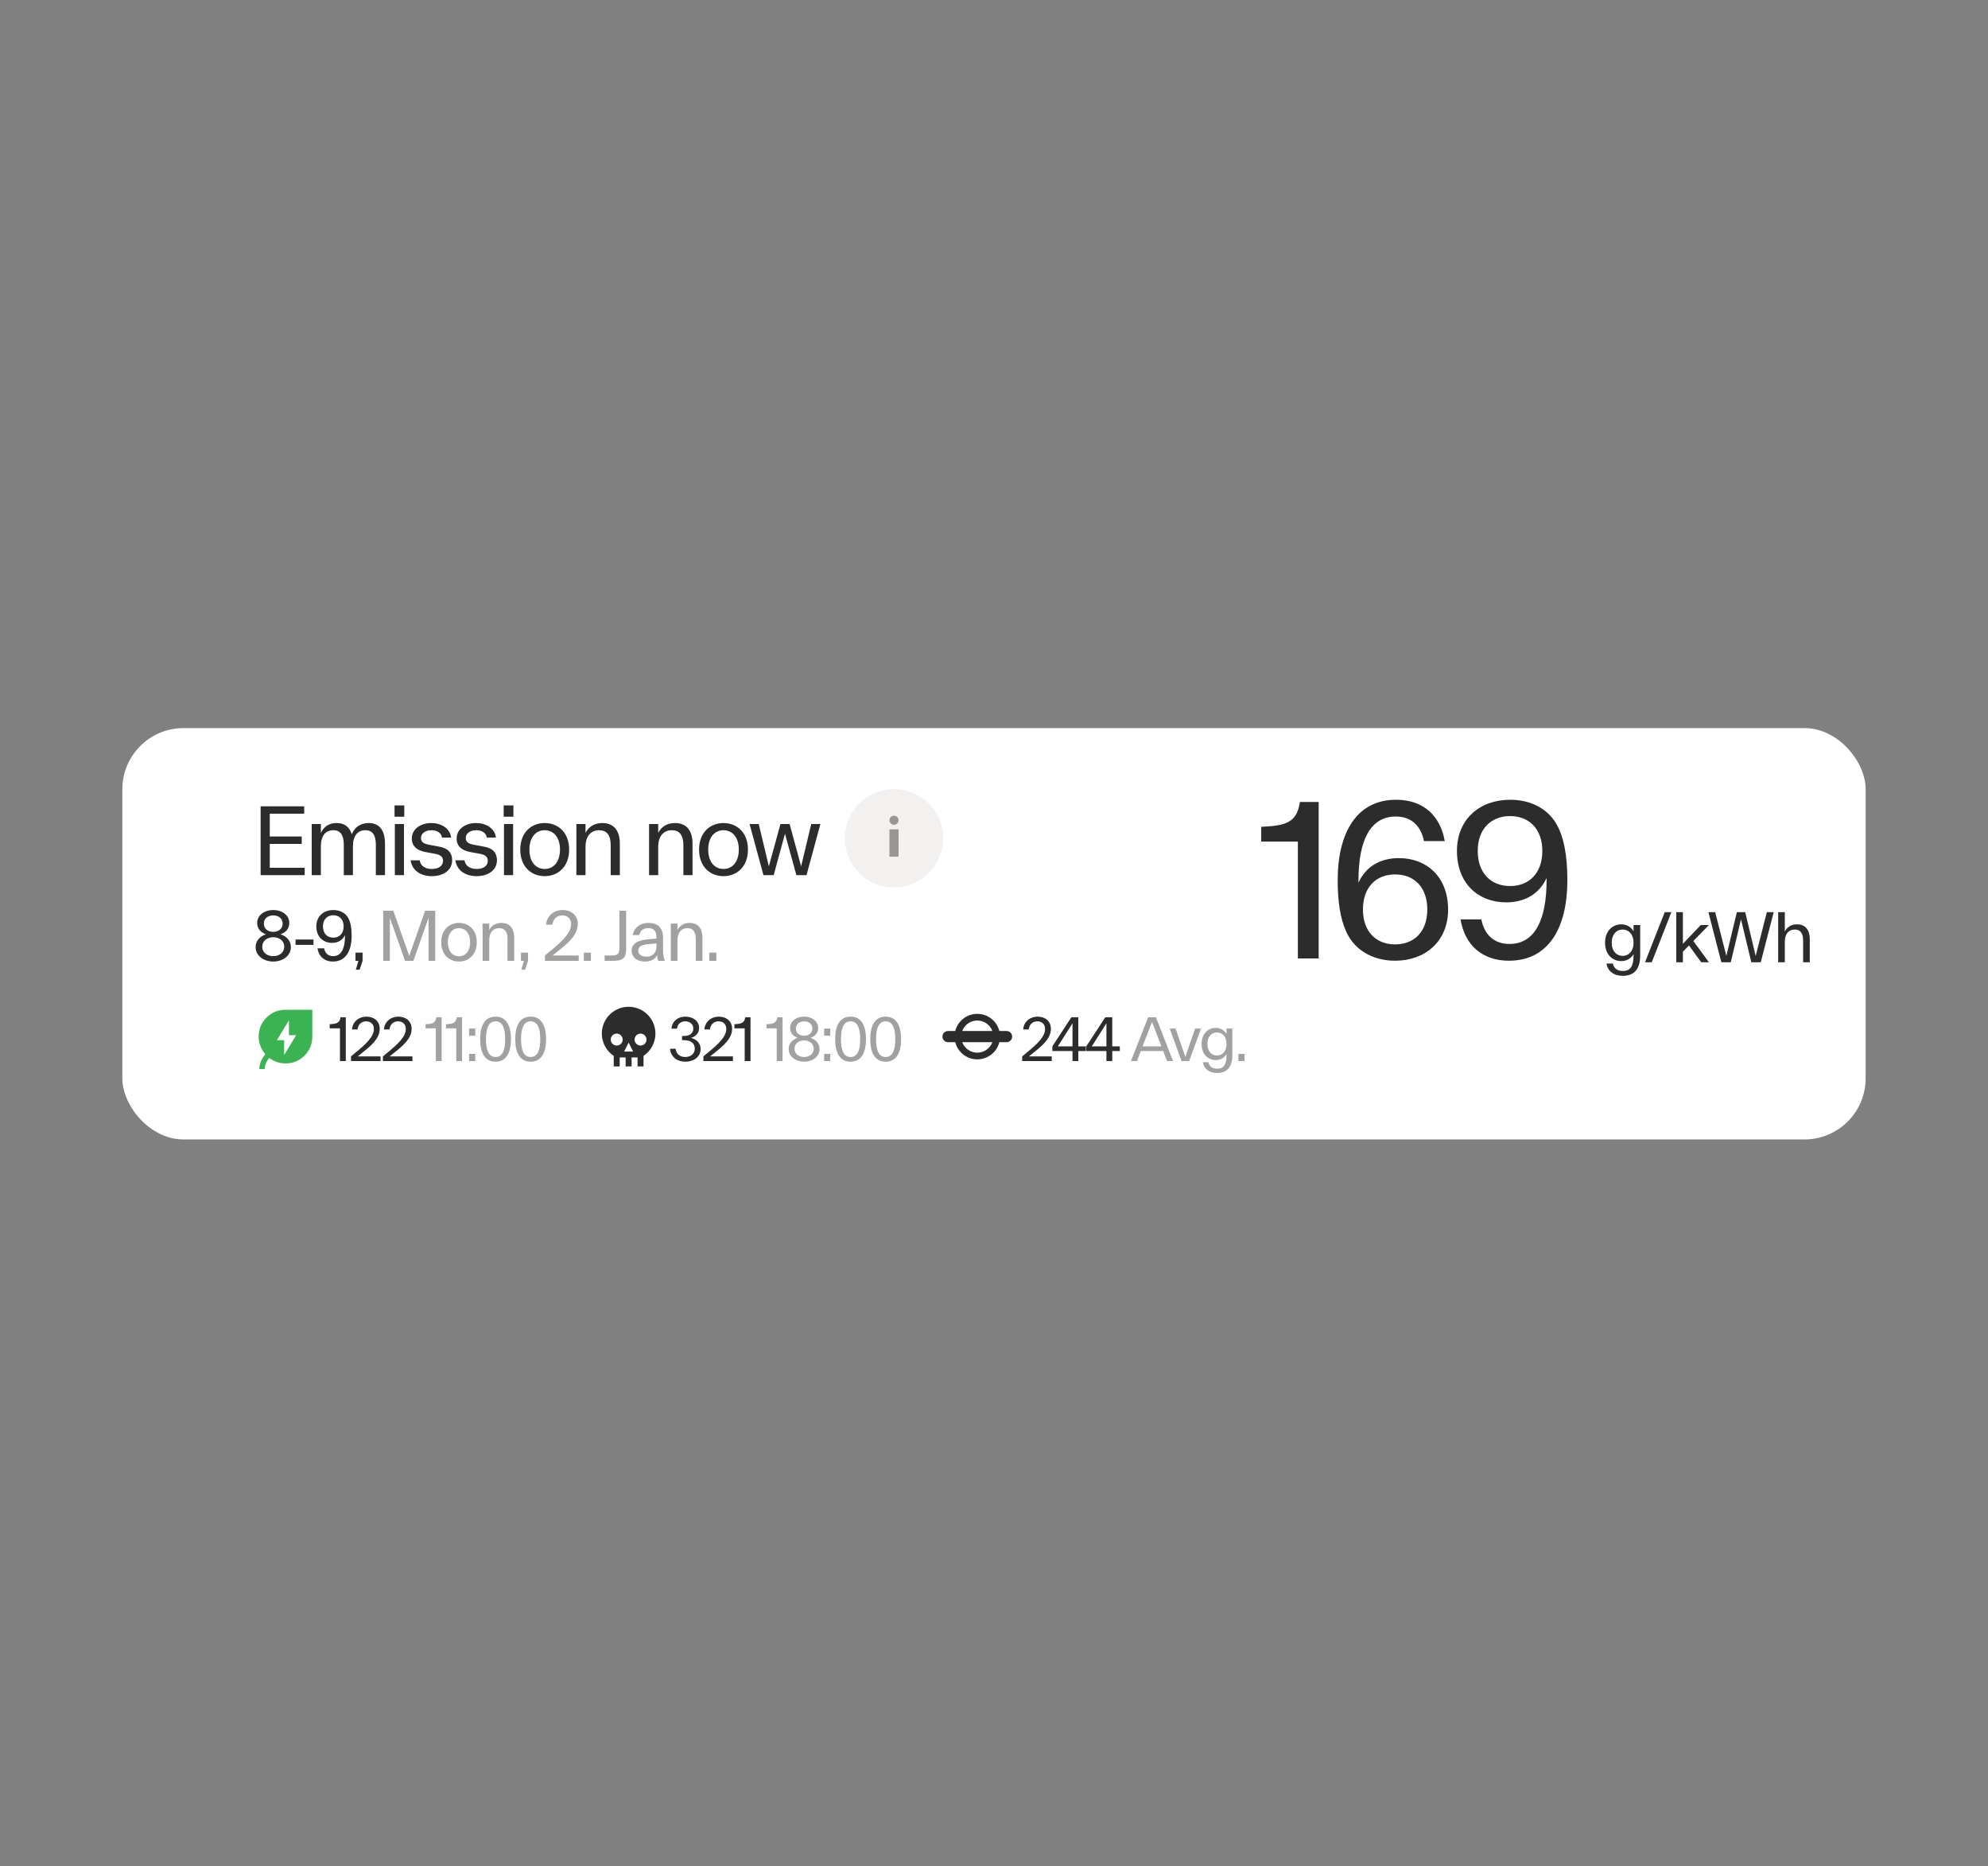 <svg xmlns="http://www.w3.org/2000/svg" fill="none" viewBox="0 0 325 305" height="305" width="325">
<rect x="0" y="0" width="325" height="305" fill="#808080" stroke="none"/>
<g style="mix-blend-mode:multiply">
<rect fill="white" rx="10" height="67.231" width="285" y="119" x="20"></rect>
<path fill="#2C2C2C" d="M206.185 137.545V135.133C210.058 134.95 212.031 134.549 212.506 131.077H215.576V156.654H212.177V137.545H206.185ZM228.077 157.02C224.423 157.02 221.354 155.266 220.038 152.16C219.088 150.077 218.686 147.227 218.686 143.866C218.686 136.047 221.829 130.712 228.223 130.712C232.644 130.712 235.458 133.27 236.188 137.472H232.79C232.279 134.914 230.671 133.452 228.186 133.452C223.911 133.452 222.085 137.545 222.085 143.866V144.268C223.254 141.674 225.592 140.249 228.698 140.249C233.229 140.249 236.736 143.318 236.736 148.652C236.736 153.95 232.9 157.02 228.077 157.02ZM222.815 148.652C222.815 152.27 224.971 154.352 228.077 154.352C231.183 154.352 233.338 152.27 233.338 148.652C233.338 144.999 231.183 142.916 228.077 142.916C224.971 142.916 222.815 144.999 222.815 148.652ZM254.298 134.439C255.65 136.558 256.235 139.847 256.235 143.866C256.235 151.685 253.129 157.02 246.698 157.02C242.313 157.02 239.463 154.462 238.769 150.26H242.167C242.679 152.818 244.286 154.279 246.771 154.279C251.01 154.279 252.836 150.187 252.836 143.866V143.5C251.667 146.058 249.329 147.483 246.223 147.483C241.692 147.483 238.185 144.414 238.185 139.079C238.185 133.781 242.021 130.712 246.881 130.712C250.06 130.712 252.8 132.027 254.298 134.439ZM241.583 139.079C241.583 142.733 243.775 144.816 246.881 144.816C249.95 144.816 252.142 142.733 252.142 139.079C252.142 135.462 249.95 133.379 246.881 133.379C243.775 133.379 241.583 135.462 241.583 139.079Z"></path>
<path fill="#2C2C2C" d="M265.03 157.082C263.639 157.082 262.399 156.03 262.399 154.078C262.399 152.125 263.65 151.073 265.03 151.073C265.884 151.073 266.608 151.458 267.053 152.207V151.19H268.14V156.17C268.14 158.462 267.088 159.491 265.299 159.491C263.826 159.491 262.82 158.719 262.633 157.48H263.674C263.802 158.217 264.375 158.696 265.299 158.696C266.55 158.696 267.053 157.901 267.053 156.17V155.948C266.608 156.697 265.884 157.082 265.03 157.082ZM263.487 154.078C263.487 155.469 264.282 156.229 265.276 156.229C266.258 156.229 267.053 155.469 267.053 154.078C267.053 152.698 266.258 151.926 265.276 151.926C264.282 151.926 263.487 152.698 263.487 154.078ZM268.933 157.27L272.149 149.085H273.236L270.033 157.27H268.933ZM274.034 157.27V149.085H275.121V154.253L278.045 151.19H279.377L276.829 153.797L279.377 157.27H278.115L276.115 154.522L275.121 155.551V157.27H274.034ZM286.306 157.27L284.622 150.254L282.95 157.27H281.407L279.291 149.085H280.401L282.225 156.229L283.944 149.085H285.312L287.019 156.252L288.843 149.085H289.966L287.849 157.27H286.306ZM294.776 153.692C294.776 152.476 294.273 151.926 293.408 151.926C292.426 151.926 291.783 152.616 291.783 153.914V157.27H290.696V149.085H291.783V152.242C292.181 151.47 292.882 151.073 293.782 151.073C295.022 151.073 295.864 151.833 295.864 153.528V157.27H294.776V153.692Z"></path>
<path fill="#2C2C2C" d="M42.606 131.784H49.728V132.99H44.101V136.72H49.326V137.926H44.101V141.832H49.809V143.038H42.606V131.784ZM61.443 138.054C61.443 136.495 60.897 135.691 59.739 135.691C58.453 135.691 57.697 136.623 57.697 138.328V143.038H56.202V138.054C56.202 136.495 55.656 135.691 54.498 135.691C53.212 135.691 52.456 136.623 52.456 138.328V143.038H50.961V134.678H52.456V136.157C52.939 135.08 53.807 134.517 55.029 134.517C56.267 134.517 57.135 135.112 57.505 136.35C58.003 135.16 58.984 134.517 60.27 134.517C61.942 134.517 62.939 135.594 62.939 137.893V143.038H61.443V138.054ZM64.549 134.678H66.044V143.038H64.549V134.678ZM64.501 133.488V131.64H66.092V133.488H64.501ZM69.496 139.244C68.451 139.035 67.325 138.504 67.325 137.057C67.325 135.45 68.82 134.517 70.508 134.517C72.068 134.517 73.563 135.337 73.756 136.897H72.261C72.132 136.093 71.425 135.691 70.525 135.691C69.528 135.691 68.82 136.205 68.82 136.977C68.82 137.765 69.544 137.942 70.074 138.054L71.714 138.36C72.984 138.569 73.917 139.164 73.917 140.61C73.917 142.218 72.486 143.199 70.605 143.199C68.82 143.199 67.39 142.331 67.116 140.61H68.611C68.772 141.607 69.608 142.025 70.605 142.025C71.73 142.025 72.422 141.495 72.422 140.691C72.422 139.903 71.811 139.678 71.119 139.549L69.496 139.244ZM76.819 139.244C75.774 139.035 74.649 138.504 74.649 137.057C74.649 135.45 76.144 134.517 77.832 134.517C79.391 134.517 80.886 135.337 81.079 136.897H79.584C79.456 136.093 78.748 135.691 77.848 135.691C76.851 135.691 76.144 136.205 76.144 136.977C76.144 137.765 76.867 137.942 77.398 138.054L79.038 138.36C80.308 138.569 81.24 139.164 81.24 140.61C81.24 142.218 79.809 143.199 77.928 143.199C76.144 143.199 74.713 142.331 74.44 140.61H75.935C76.096 141.607 76.932 142.025 77.928 142.025C79.054 142.025 79.745 141.495 79.745 140.691C79.745 139.903 79.134 139.678 78.443 139.549L76.819 139.244ZM82.39 134.678H83.885V143.038H82.39V134.678ZM82.342 133.488V131.64H83.933V133.488H82.342ZM89.041 143.199C86.919 143.199 85.054 141.72 85.054 138.858C85.054 135.996 86.919 134.517 89.041 134.517C91.179 134.517 93.044 135.996 93.044 138.858C93.044 141.72 91.179 143.199 89.041 143.199ZM86.549 138.858C86.549 140.98 87.69 142.025 89.041 142.025C90.407 142.025 91.549 140.98 91.549 138.858C91.549 136.736 90.407 135.691 89.041 135.691C87.69 135.691 86.549 136.736 86.549 138.858ZM99.837 138.119C99.837 136.447 99.146 135.691 97.956 135.691C96.606 135.691 95.722 136.639 95.722 138.424V143.038H94.227V134.678H95.722V136.125C96.268 135.064 97.233 134.517 98.471 134.517C100.175 134.517 101.333 135.562 101.333 137.893V143.038H99.837V138.119ZM111.721 138.119C111.721 136.447 111.03 135.691 109.84 135.691C108.489 135.691 107.605 136.639 107.605 138.424V143.038H106.11V134.678H107.605V136.125C108.152 135.064 109.116 134.517 110.354 134.517C112.059 134.517 113.216 135.562 113.216 137.893V143.038H111.721V138.119ZM118.272 143.199C116.149 143.199 114.285 141.72 114.285 138.858C114.285 135.996 116.149 134.517 118.272 134.517C120.41 134.517 122.275 135.996 122.275 138.858C122.275 141.72 120.41 143.199 118.272 143.199ZM115.78 138.858C115.78 140.98 116.921 142.025 118.272 142.025C119.638 142.025 120.78 140.98 120.78 138.858C120.78 136.736 119.638 135.691 118.272 135.691C116.921 135.691 115.78 136.736 115.78 138.858ZM122.542 134.678H124.038L125.693 141.591L127.591 134.678H129.086L130.967 141.591L132.623 134.678H134.118L131.851 143.038H130.195L128.33 136.27L126.481 143.038H124.809L122.542 134.678Z"></path>
<path fill-opacity="0.06" fill="#402000" d="M138.115 136.999C138.115 132.56 141.714 128.961 146.154 128.961C150.593 128.961 154.192 132.56 154.192 136.999C154.192 141.439 150.593 145.038 146.154 145.038C141.714 145.038 138.115 141.439 138.115 136.999Z"></path>
<path fill-opacity="0.38" fill="#0A0500" d="M145.41 135.548H146.899V140.014H145.41V135.548Z"></path>
<path fill-opacity="0.38" fill="#0A0500" d="M146.899 134.06C146.899 134.471 146.566 134.804 146.154 134.804C145.743 134.804 145.41 134.471 145.41 134.06C145.41 133.649 145.743 133.315 146.154 133.315C146.566 133.315 146.899 133.649 146.899 134.06Z"></path>
<path fill="#2C2C2C" d="M44.676 157.155C43.121 157.155 41.788 156.22 41.788 154.793C41.788 153.753 42.501 153.016 43.483 152.7C42.63 152.408 42.045 151.788 42.045 150.853C42.045 149.578 43.214 148.737 44.676 148.737C46.126 148.737 47.295 149.578 47.295 150.853C47.295 151.788 46.71 152.408 45.857 152.7C46.839 153.016 47.552 153.753 47.552 154.793C47.552 156.22 46.219 157.155 44.676 157.155ZM42.875 154.735C42.875 155.729 43.717 156.278 44.676 156.278C45.623 156.278 46.465 155.729 46.465 154.735C46.465 153.729 45.623 153.18 44.676 153.18C43.717 153.18 42.875 153.729 42.875 154.735ZM43.132 150.958C43.132 151.823 43.834 152.303 44.676 152.303C45.506 152.303 46.207 151.823 46.207 150.958C46.207 150.093 45.506 149.613 44.676 149.613C43.834 149.613 43.132 150.093 43.132 150.958ZM48.315 153.554H51.249V154.431H48.315V153.554ZM56.868 149.929C57.301 150.607 57.488 151.66 57.488 152.946C57.488 155.448 56.494 157.155 54.437 157.155C53.033 157.155 52.121 156.337 51.899 154.992H52.987C53.15 155.81 53.665 156.278 54.46 156.278C55.816 156.278 56.401 154.969 56.401 152.946V152.829C56.027 153.647 55.278 154.103 54.285 154.103C52.835 154.103 51.712 153.121 51.712 151.414C51.712 149.719 52.94 148.737 54.495 148.737C55.512 148.737 56.389 149.157 56.868 149.929ZM52.8 151.414C52.8 152.583 53.501 153.25 54.495 153.25C55.477 153.25 56.179 152.583 56.179 151.414C56.179 150.257 55.477 149.59 54.495 149.59C53.501 149.59 52.8 150.257 52.8 151.414ZM58.117 157.038V155.693H59.274V157.038L58.795 158.488H58.175L58.596 157.038H58.117Z"></path>
<path fill="#A3A19F" d="M66.214 157.038L63.735 150.011V157.038H62.648V148.853H64.296L66.904 156.231L69.499 148.853H71.148V157.038H70.061V150.011L67.582 157.038H66.214ZM75.03 157.155C73.487 157.155 72.131 156.079 72.131 153.998C72.131 151.917 73.487 150.841 75.03 150.841C76.585 150.841 77.942 151.917 77.942 153.998C77.942 156.079 76.585 157.155 75.03 157.155ZM73.218 153.998C73.218 155.541 74.048 156.301 75.03 156.301C76.024 156.301 76.854 155.541 76.854 153.998C76.854 152.455 76.024 151.695 75.03 151.695C74.048 151.695 73.218 152.455 73.218 153.998ZM82.975 153.46C82.975 152.244 82.473 151.695 81.607 151.695C80.625 151.695 79.982 152.385 79.982 153.682V157.038H78.895V150.958H79.982V152.01C80.38 151.239 81.081 150.841 81.982 150.841C83.221 150.841 84.063 151.601 84.063 153.297V157.038H82.975V153.46ZM85.167 157.038V155.693H86.324V157.038L85.845 158.488H85.225L85.646 157.038H85.167ZM90.539 154.957C92.726 153.133 93.369 152.034 93.369 151.028C93.369 150.21 92.843 149.613 91.919 149.613C91.03 149.613 90.399 150.221 90.317 151.133H89.277C89.382 149.672 90.563 148.737 91.978 148.737C93.404 148.737 94.456 149.613 94.456 151.005C94.456 152.256 93.778 153.46 91.451 155.273L90.352 156.161H94.608V157.038H89.09V156.161L90.539 154.957ZM95.441 155.693H96.599V157.038H95.441V155.693ZM100.096 156.161C101.078 156.161 101.265 155.764 101.265 154.887V148.853H102.365V155.097C102.365 156.372 101.979 157.038 100.307 157.038H98.845V156.161H100.096ZM103.254 155.378C103.254 154.29 104.166 153.624 106.224 153.495L107.312 153.413V153.203C107.312 152.057 106.785 151.695 105.979 151.695C105.195 151.695 104.622 152.127 104.505 152.829H103.441C103.652 151.601 104.693 150.841 106.002 150.841C107.405 150.841 108.399 151.473 108.399 153.355V155.167C108.399 155.997 108.539 156.676 108.68 157.038H107.616C107.534 156.828 107.464 156.524 107.44 156.091C107.101 156.734 106.481 157.155 105.417 157.155C104.014 157.155 103.254 156.325 103.254 155.378ZM104.342 155.343C104.342 155.869 104.751 156.36 105.686 156.36C106.739 156.36 107.312 155.647 107.312 154.77V154.197L106.435 154.267C104.997 154.361 104.342 154.641 104.342 155.343ZM113.745 153.46C113.745 152.244 113.243 151.695 112.377 151.695C111.395 151.695 110.752 152.385 110.752 153.682V157.038H109.665V150.958H110.752V152.01C111.15 151.239 111.851 150.841 112.752 150.841C113.991 150.841 114.833 151.601 114.833 153.297V157.038H113.745V153.46ZM115.948 155.693H117.106V157.038H115.948V155.693Z"></path>
<path fill="#3BB352" d="M45.124 173.52C45.613 173.711 46.133 173.806 46.686 173.806H46.686C47.906 173.806 48.94 173.379 49.787 172.524C50.635 171.67 51.058 170.633 51.058 169.411V165.037H46.684C45.463 165.037 44.425 165.461 43.571 166.308C42.716 167.155 42.289 168.189 42.289 169.41C42.289 169.962 42.385 170.483 42.575 170.971C42.766 171.46 42.971 171.834 43.362 172.286C43.523 172.473 43.622 172.572 43.809 172.733C44.261 173.125 44.636 173.33 45.124 173.52ZM48.417 169.194L46.449 172.433V170.003H45.268L47.236 166.764V169.194H48.417Z" clip-rule="evenodd" fill-rule="evenodd"></path>
<path fill="#3BB352" d="M43.792 171.867C43.797 171.862 43.801 171.857 43.806 171.853L44.426 172.473C44.051 172.847 43.275 173.643 43.275 174.72H42.398C42.398 173.259 43.423 172.235 43.792 171.867Z" clip-rule="evenodd" fill-rule="evenodd"></path>
<path fill="#2C2C2C" d="M53.9 168.072V167.397C54.985 167.346 55.537 167.233 55.67 166.261H56.53V173.423H55.578V168.072H53.9ZM58.65 171.602C60.563 170.006 61.126 169.044 61.126 168.164C61.126 167.448 60.666 166.926 59.858 166.926C59.08 166.926 58.528 167.458 58.456 168.256H57.545C57.638 166.977 58.671 166.159 59.909 166.159C61.157 166.159 62.078 166.926 62.078 168.144C62.078 169.238 61.484 170.292 59.448 171.878L58.487 172.656H62.211V173.423H57.382V172.656L58.65 171.602ZM63.867 171.602C65.78 170.006 66.343 169.044 66.343 168.164C66.343 167.448 65.882 166.926 65.074 166.926C64.296 166.926 63.744 167.458 63.672 168.256H62.762C62.854 166.977 63.887 166.159 65.125 166.159C66.373 166.159 67.294 166.926 67.294 168.144C67.294 169.238 66.701 170.292 64.665 171.878L63.703 172.656H67.427V173.423H62.598V172.656L63.867 171.602Z"></path>
<path fill="#A3A19F" d="M69.571 168.072V167.397C70.655 167.346 71.208 167.233 71.341 166.261H72.2V173.423H71.249V168.072H69.571ZM72.909 168.072V167.397C73.993 167.346 74.546 167.233 74.679 166.261H75.538V173.423H74.587V168.072H72.909ZM76.687 173.423V172.246H77.7V173.423H76.687ZM76.687 169.279V168.103H77.7V169.279H76.687ZM81.011 173.525C79.241 173.525 78.494 172.031 78.494 169.842C78.494 167.653 79.241 166.159 81.011 166.159C82.781 166.159 83.538 167.653 83.538 169.842C83.538 172.031 82.781 173.525 81.011 173.525ZM79.446 169.842C79.446 171.612 79.865 172.758 81.011 172.758C82.157 172.758 82.587 171.612 82.587 169.842C82.587 168.072 82.157 166.926 81.011 166.926C79.865 166.926 79.446 168.072 79.446 169.842ZM86.747 173.525C84.977 173.525 84.23 172.031 84.23 169.842C84.23 167.653 84.977 166.159 86.747 166.159C88.517 166.159 89.274 167.653 89.274 169.842C89.274 172.031 88.517 173.525 86.747 173.525ZM85.182 169.842C85.182 171.612 85.601 172.758 86.747 172.758C87.893 172.758 88.323 171.612 88.323 169.842C88.323 168.072 87.893 166.926 86.747 166.926C85.601 166.926 85.182 168.072 85.182 169.842Z"></path>
<g clip-path="url(#clip0_14081_33695)">
<path fill="#2C2C2C" d="M102.767 164.55C101.605 164.55 100.489 165.012 99.667 165.834C98.845 166.656 98.383 167.772 98.383 168.934C98.383 169.654 98.562 170.363 98.901 170.998C99.241 171.633 99.733 172.174 100.332 172.574V174.293H101.306V172.832H102.28V174.293H103.255V172.832H104.229V174.293H105.203V172.569C106.407 171.765 107.152 170.396 107.152 168.934C107.152 167.772 106.69 166.656 105.868 165.834C105.046 165.012 103.93 164.55 102.767 164.55ZM100.819 168.934C101.077 168.934 101.325 169.037 101.508 169.22C101.69 169.403 101.793 169.65 101.793 169.909C101.793 170.167 101.69 170.415 101.508 170.598C101.325 170.78 101.077 170.883 100.819 170.883C100.56 170.883 100.312 170.78 100.13 170.598C99.947 170.415 99.844 170.167 99.844 169.909C99.844 169.65 99.947 169.403 100.13 169.22C100.312 169.037 100.56 168.934 100.819 168.934ZM104.716 168.934C104.975 168.934 105.222 169.037 105.405 169.22C105.588 169.403 105.691 169.65 105.691 169.909C105.691 170.167 105.588 170.415 105.405 170.598C105.222 170.78 104.975 170.883 104.716 170.883C104.458 170.883 104.21 170.78 104.027 170.598C103.844 170.415 103.742 170.167 103.742 169.909C103.742 169.65 103.844 169.403 104.027 169.22C104.21 169.037 104.458 168.934 104.716 168.934ZM102.767 170.396L103.498 171.857H102.037L102.767 170.396Z"></path>
</g>
<path fill="#2C2C2C" d="M112.062 173.525C110.671 173.525 109.668 172.748 109.535 171.407H110.446C110.558 172.318 111.213 172.758 112.031 172.758C112.85 172.758 113.586 172.277 113.586 171.407C113.586 170.476 112.901 170.006 111.827 170.006H111.499V169.32H111.827C112.778 169.32 113.341 168.86 113.341 168.103C113.341 167.346 112.737 166.926 112.011 166.926C111.346 166.926 110.752 167.346 110.671 168.123H109.77C109.862 166.947 110.793 166.159 112.042 166.159C113.269 166.159 114.292 166.855 114.292 168.011C114.292 168.87 113.75 169.382 112.973 169.627C113.873 169.873 114.538 170.466 114.538 171.459C114.538 172.758 113.372 173.525 112.062 173.525ZM116.259 171.602C118.172 170.006 118.735 169.044 118.735 168.164C118.735 167.448 118.275 166.926 117.466 166.926C116.689 166.926 116.136 167.458 116.065 168.256H115.154C115.246 166.977 116.28 166.159 117.518 166.159C118.766 166.159 119.686 166.926 119.686 168.144C119.686 169.238 119.093 170.292 117.057 171.878L116.095 172.656H119.819V173.423H114.991V172.656L116.259 171.602ZM120.064 168.072V167.397C121.148 167.346 121.701 167.233 121.834 166.261H122.693V173.423H121.742V168.072H120.064Z"></path>
<path fill="#A3A19F" d="M125.301 168.072V167.397C126.386 167.346 126.938 167.233 127.071 166.261H127.931V173.423H126.979V168.072H125.301ZM131.463 173.525C130.102 173.525 128.936 172.707 128.936 171.459C128.936 170.548 129.56 169.903 130.42 169.627C129.673 169.371 129.161 168.829 129.161 168.011C129.161 166.896 130.184 166.159 131.463 166.159C132.732 166.159 133.755 166.896 133.755 168.011C133.755 168.829 133.243 169.371 132.496 169.627C133.356 169.903 133.98 170.548 133.98 171.459C133.98 172.707 132.814 173.525 131.463 173.525ZM129.888 171.407C129.888 172.277 130.624 172.758 131.463 172.758C132.292 172.758 133.028 172.277 133.028 171.407C133.028 170.528 132.292 170.047 131.463 170.047C130.624 170.047 129.888 170.528 129.888 171.407ZM130.113 168.103C130.113 168.86 130.726 169.279 131.463 169.279C132.189 169.279 132.803 168.86 132.803 168.103C132.803 167.346 132.189 166.926 131.463 166.926C130.726 166.926 130.113 167.346 130.113 168.103ZM134.725 173.423V172.246H135.738V173.423H134.725ZM134.725 169.279V168.103H135.738V169.279H134.725ZM139.049 173.525C137.28 173.525 136.533 172.031 136.533 169.842C136.533 167.653 137.28 166.159 139.049 166.159C140.819 166.159 141.576 167.653 141.576 169.842C141.576 172.031 140.819 173.525 139.049 173.525ZM137.484 169.842C137.484 171.612 137.904 172.758 139.049 172.758C140.195 172.758 140.625 171.612 140.625 169.842C140.625 168.072 140.195 166.926 139.049 166.926C137.904 166.926 137.484 168.072 137.484 169.842ZM144.785 173.525C143.016 173.525 142.269 172.031 142.269 169.842C142.269 167.653 143.016 166.159 144.785 166.159C146.555 166.159 147.312 167.653 147.312 169.842C147.312 172.031 146.555 173.525 144.785 173.525ZM143.22 169.842C143.22 171.612 143.64 172.758 144.785 172.758C145.931 172.758 146.361 171.612 146.361 169.842C146.361 168.072 145.931 166.926 144.785 166.926C143.64 166.926 143.22 168.072 143.22 169.842Z"></path>
<circle stroke-width="1.096" stroke="#2C2C2C" r="3.172" cy="169.422" cx="159.769"></circle>
<path stroke-linecap="round" stroke-width="1.827" stroke="#2C2C2C" d="M154.986 169.422H164.553"></path>
<path fill="#2C2C2C" d="M168.375 171.602C170.288 170.006 170.851 169.044 170.851 168.164C170.851 167.448 170.391 166.926 169.583 166.926C168.805 166.926 168.253 167.458 168.181 168.256H167.27C167.362 166.977 168.396 166.159 169.634 166.159C170.882 166.159 171.803 166.926 171.803 168.144C171.803 169.238 171.209 170.292 169.173 171.878L168.212 172.656H171.936V173.423H167.107V172.656L168.375 171.602ZM176.286 166.261V171.019H177.524V171.786H176.286V173.423H175.334V171.786H172.04V171.019L175.15 166.261H176.286ZM172.94 171.019H175.334V167.243L172.94 171.019ZM181.832 166.261V171.019H183.07V171.786H181.832V173.423H180.88V171.786H177.586V171.019L180.696 166.261H181.832ZM178.486 171.019H180.88V167.243L178.486 171.019Z"></path>
<path fill="#A3A19F" d="M190.792 173.423L190.168 171.786H186.495L185.871 173.423H184.888L187.702 166.261H188.971L191.774 173.423H190.792ZM186.791 171.019H189.871L188.336 167.018L186.791 171.019ZM193.159 173.423L191.226 168.103H192.188L193.784 172.737L195.38 168.103H196.341L194.408 173.423H193.159ZM198.741 173.259C197.523 173.259 196.439 172.338 196.439 170.63C196.439 168.921 197.534 168.001 198.741 168.001C199.488 168.001 200.122 168.338 200.511 168.993V168.103H201.462V172.461C201.462 174.466 200.542 175.367 198.976 175.367C197.687 175.367 196.807 174.691 196.644 173.607H197.554C197.667 174.252 198.168 174.671 198.976 174.671C200.071 174.671 200.511 173.975 200.511 172.461V172.267C200.122 172.922 199.488 173.259 198.741 173.259ZM197.39 170.63C197.39 171.847 198.086 172.512 198.956 172.512C199.815 172.512 200.511 171.847 200.511 170.63C200.511 169.423 199.815 168.747 198.956 168.747C198.086 168.747 197.39 169.423 197.39 170.63ZM202.45 172.246H203.462V173.423H202.45V172.246Z"></path>
</g>
<defs>
<clipPath id="clip0_14081_33695">
<rect transform="translate(96.922 163.576)" fill="white" height="11.692" width="11.692"></rect>
</clipPath>
</defs>
</svg>
